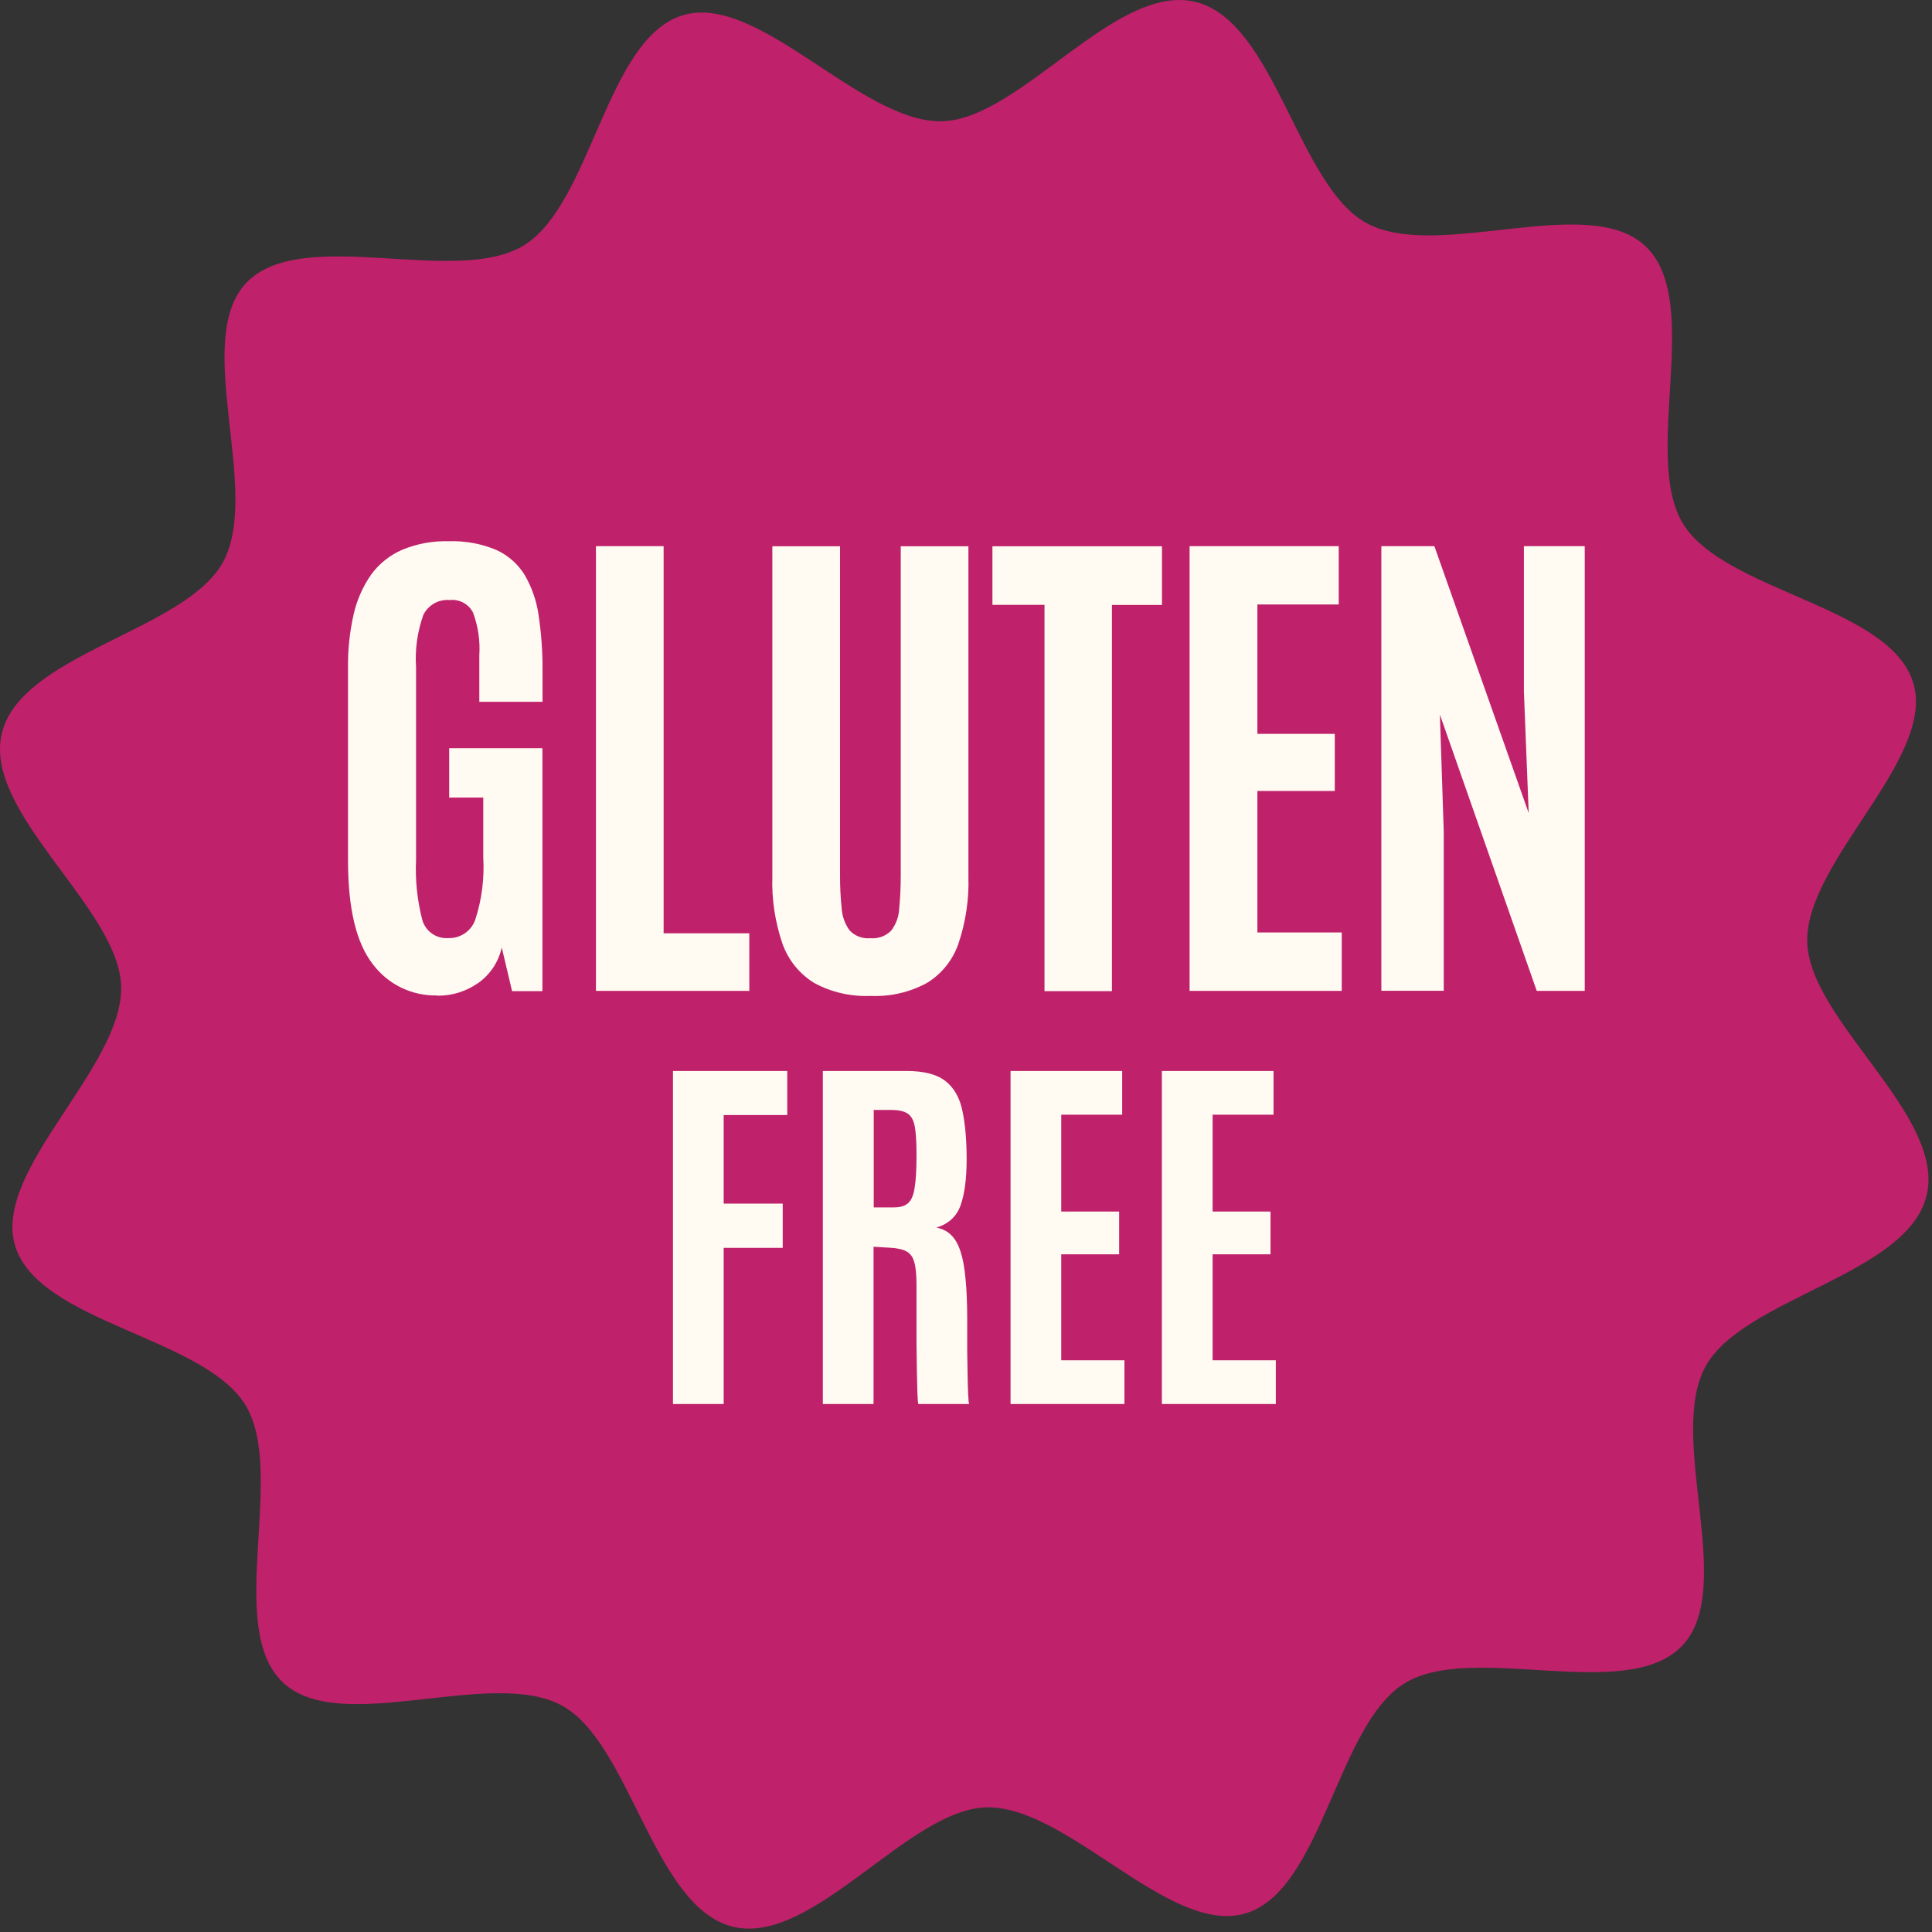 <svg xmlns="http://www.w3.org/2000/svg" fill="none" viewBox="0 0 161 161" height="161" width="161">
<rect x="0" y="0" width="161" height="161" fill="#333333" stroke="none"/>
<path fill="#BF216A" d="M160.554 99.614C158.954 106.264 145.224 108.154 142.114 113.894C138.894 119.834 144.734 132.354 140.184 137.144C135.574 141.994 122.734 136.794 117.064 140.264C111.394 143.734 110.204 157.544 103.784 159.454C97.464 161.334 88.944 150.444 82.194 150.614C75.664 150.784 67.744 162.164 61.094 160.564C54.444 158.964 52.554 145.234 46.814 142.124C40.874 138.904 28.354 144.744 23.564 140.194C18.714 135.584 23.914 122.744 20.444 117.074C16.974 111.404 3.164 110.214 1.254 103.794C-0.626 97.474 10.264 88.954 10.094 82.204C9.934 75.684 -1.446 67.754 0.154 61.104C1.754 54.454 15.484 52.564 18.594 46.824C21.814 40.884 15.974 28.364 20.524 23.574C25.134 18.724 37.974 23.924 43.644 20.454C49.314 16.984 50.504 3.174 56.924 1.264C63.244 -0.616 71.764 10.274 78.514 10.104C85.034 9.934 92.964 -1.446 99.604 0.154C106.254 1.754 108.144 15.484 113.884 18.594C119.824 21.814 132.344 15.974 137.134 20.524C141.984 25.134 136.784 37.974 140.254 43.644C143.734 49.314 157.534 50.504 159.444 56.924C161.324 63.244 150.434 71.764 150.604 78.514C150.774 85.044 162.154 92.964 160.554 99.614Z"></path>
<path fill="#FFFAF2" d="M56.081 117V89.248H65.605V92.922H60.307V100.302H65.227V103.991H60.307V117H56.081ZM68.57 117V89.248H75.555C77.005 89.248 78.088 89.532 78.803 90.1C79.518 90.667 79.986 91.498 80.206 92.591C80.438 93.684 80.553 95.019 80.553 96.596C80.553 98.225 80.385 99.508 80.049 100.444C79.723 101.369 79.05 101.989 78.031 102.304C78.514 102.388 78.919 102.588 79.245 102.903C79.57 103.208 79.833 103.66 80.033 104.259C80.233 104.848 80.375 105.61 80.459 106.546C80.553 107.471 80.601 108.606 80.601 109.952C80.601 110.057 80.601 110.351 80.601 110.835C80.601 111.318 80.601 111.891 80.601 112.553C80.611 113.205 80.622 113.857 80.632 114.509C80.643 115.16 80.659 115.718 80.68 116.18C80.701 116.643 80.727 116.916 80.758 117H76.532C76.501 116.947 76.475 116.679 76.454 116.196C76.443 115.702 76.427 115.076 76.406 114.319C76.396 113.563 76.385 112.748 76.375 111.875C76.375 111.003 76.375 110.146 76.375 109.305C76.375 108.454 76.375 107.702 76.375 107.05C76.375 106.22 76.312 105.594 76.186 105.174C76.07 104.743 75.849 104.443 75.523 104.275C75.208 104.107 74.751 104.007 74.151 103.976L72.796 103.897V117H68.57ZM72.811 100.617H74.498C75.013 100.617 75.403 100.501 75.665 100.27C75.939 100.039 76.123 99.613 76.217 98.993C76.322 98.373 76.375 97.479 76.375 96.312V96.139C76.375 95.161 76.328 94.41 76.233 93.884C76.138 93.359 75.939 92.996 75.634 92.796C75.339 92.596 74.877 92.496 74.246 92.496H72.811V100.617ZM84.212 117V89.248H93.515V92.891H88.437V100.964H93.262V104.527H88.437V113.358H93.704V117H84.212ZM96.826 117V89.248H106.129V92.891H101.052V100.964H105.877V104.527H101.052V113.358H106.318V117H96.826Z"></path>
<path fill="#FFFAF2" d="M36.432 82.954C34.312 83.004 32.302 82.024 31.042 80.314C29.682 78.554 29.002 75.694 29.002 71.734V55.624C28.982 54.134 29.142 52.634 29.472 51.184C29.742 49.994 30.242 48.864 30.942 47.864C31.612 46.954 32.512 46.244 33.542 45.804C34.762 45.304 36.072 45.064 37.392 45.104C38.752 45.054 40.112 45.304 41.372 45.834C42.352 46.284 43.182 47.014 43.742 47.944C44.342 48.984 44.732 50.134 44.892 51.324C45.112 52.824 45.222 54.334 45.212 55.854V58.484H39.942V54.614C40.022 53.404 39.842 52.194 39.422 51.054C39.052 50.334 38.282 49.914 37.472 50.004C36.562 49.924 35.692 50.414 35.282 51.234C34.782 52.634 34.572 54.124 34.672 55.604V71.664C34.592 73.344 34.772 75.034 35.192 76.664C35.462 77.614 36.362 78.244 37.352 78.174C38.362 78.214 39.282 77.584 39.612 76.624C40.152 74.954 40.372 73.204 40.272 71.454V66.464H37.432V62.354H45.202V82.594H42.672L41.812 78.954C41.552 80.154 40.852 81.214 39.842 81.924C38.842 82.624 37.642 82.994 36.422 82.974L36.432 82.954ZM49.662 82.574V45.514H55.302V77.774H62.442V82.574H49.662ZM72.552 82.994C70.912 83.064 69.292 82.694 67.852 81.914C66.612 81.154 65.682 79.994 65.202 78.634C64.592 76.844 64.302 74.954 64.362 73.064V45.524H70.002V72.964C70.002 73.874 70.042 74.794 70.142 75.704C70.182 76.364 70.412 77.004 70.802 77.534C71.242 78.004 71.882 78.244 72.532 78.184C73.182 78.244 73.822 78.004 74.272 77.544C74.672 77.014 74.902 76.384 74.932 75.724C75.022 74.804 75.062 73.884 75.062 72.964V45.524H80.702V73.064C80.762 74.954 80.472 76.844 79.872 78.634C79.402 80.004 78.472 81.164 77.242 81.914C75.812 82.694 74.192 83.064 72.562 82.994H72.552ZM87.042 82.574V50.404H82.702V45.524H96.832V50.414H92.662V82.594H87.042V82.574ZM99.132 82.574V45.514H111.562V50.374H104.782V61.154H111.232V65.914H104.782V77.704H111.812V82.574H99.132ZM115.112 82.574V45.514H119.532L127.392 67.754L126.992 57.644V45.514H132.062V82.574H128.062L119.992 59.554L120.312 69.284V82.564H115.102L115.112 82.574Z"></path>
</svg>
